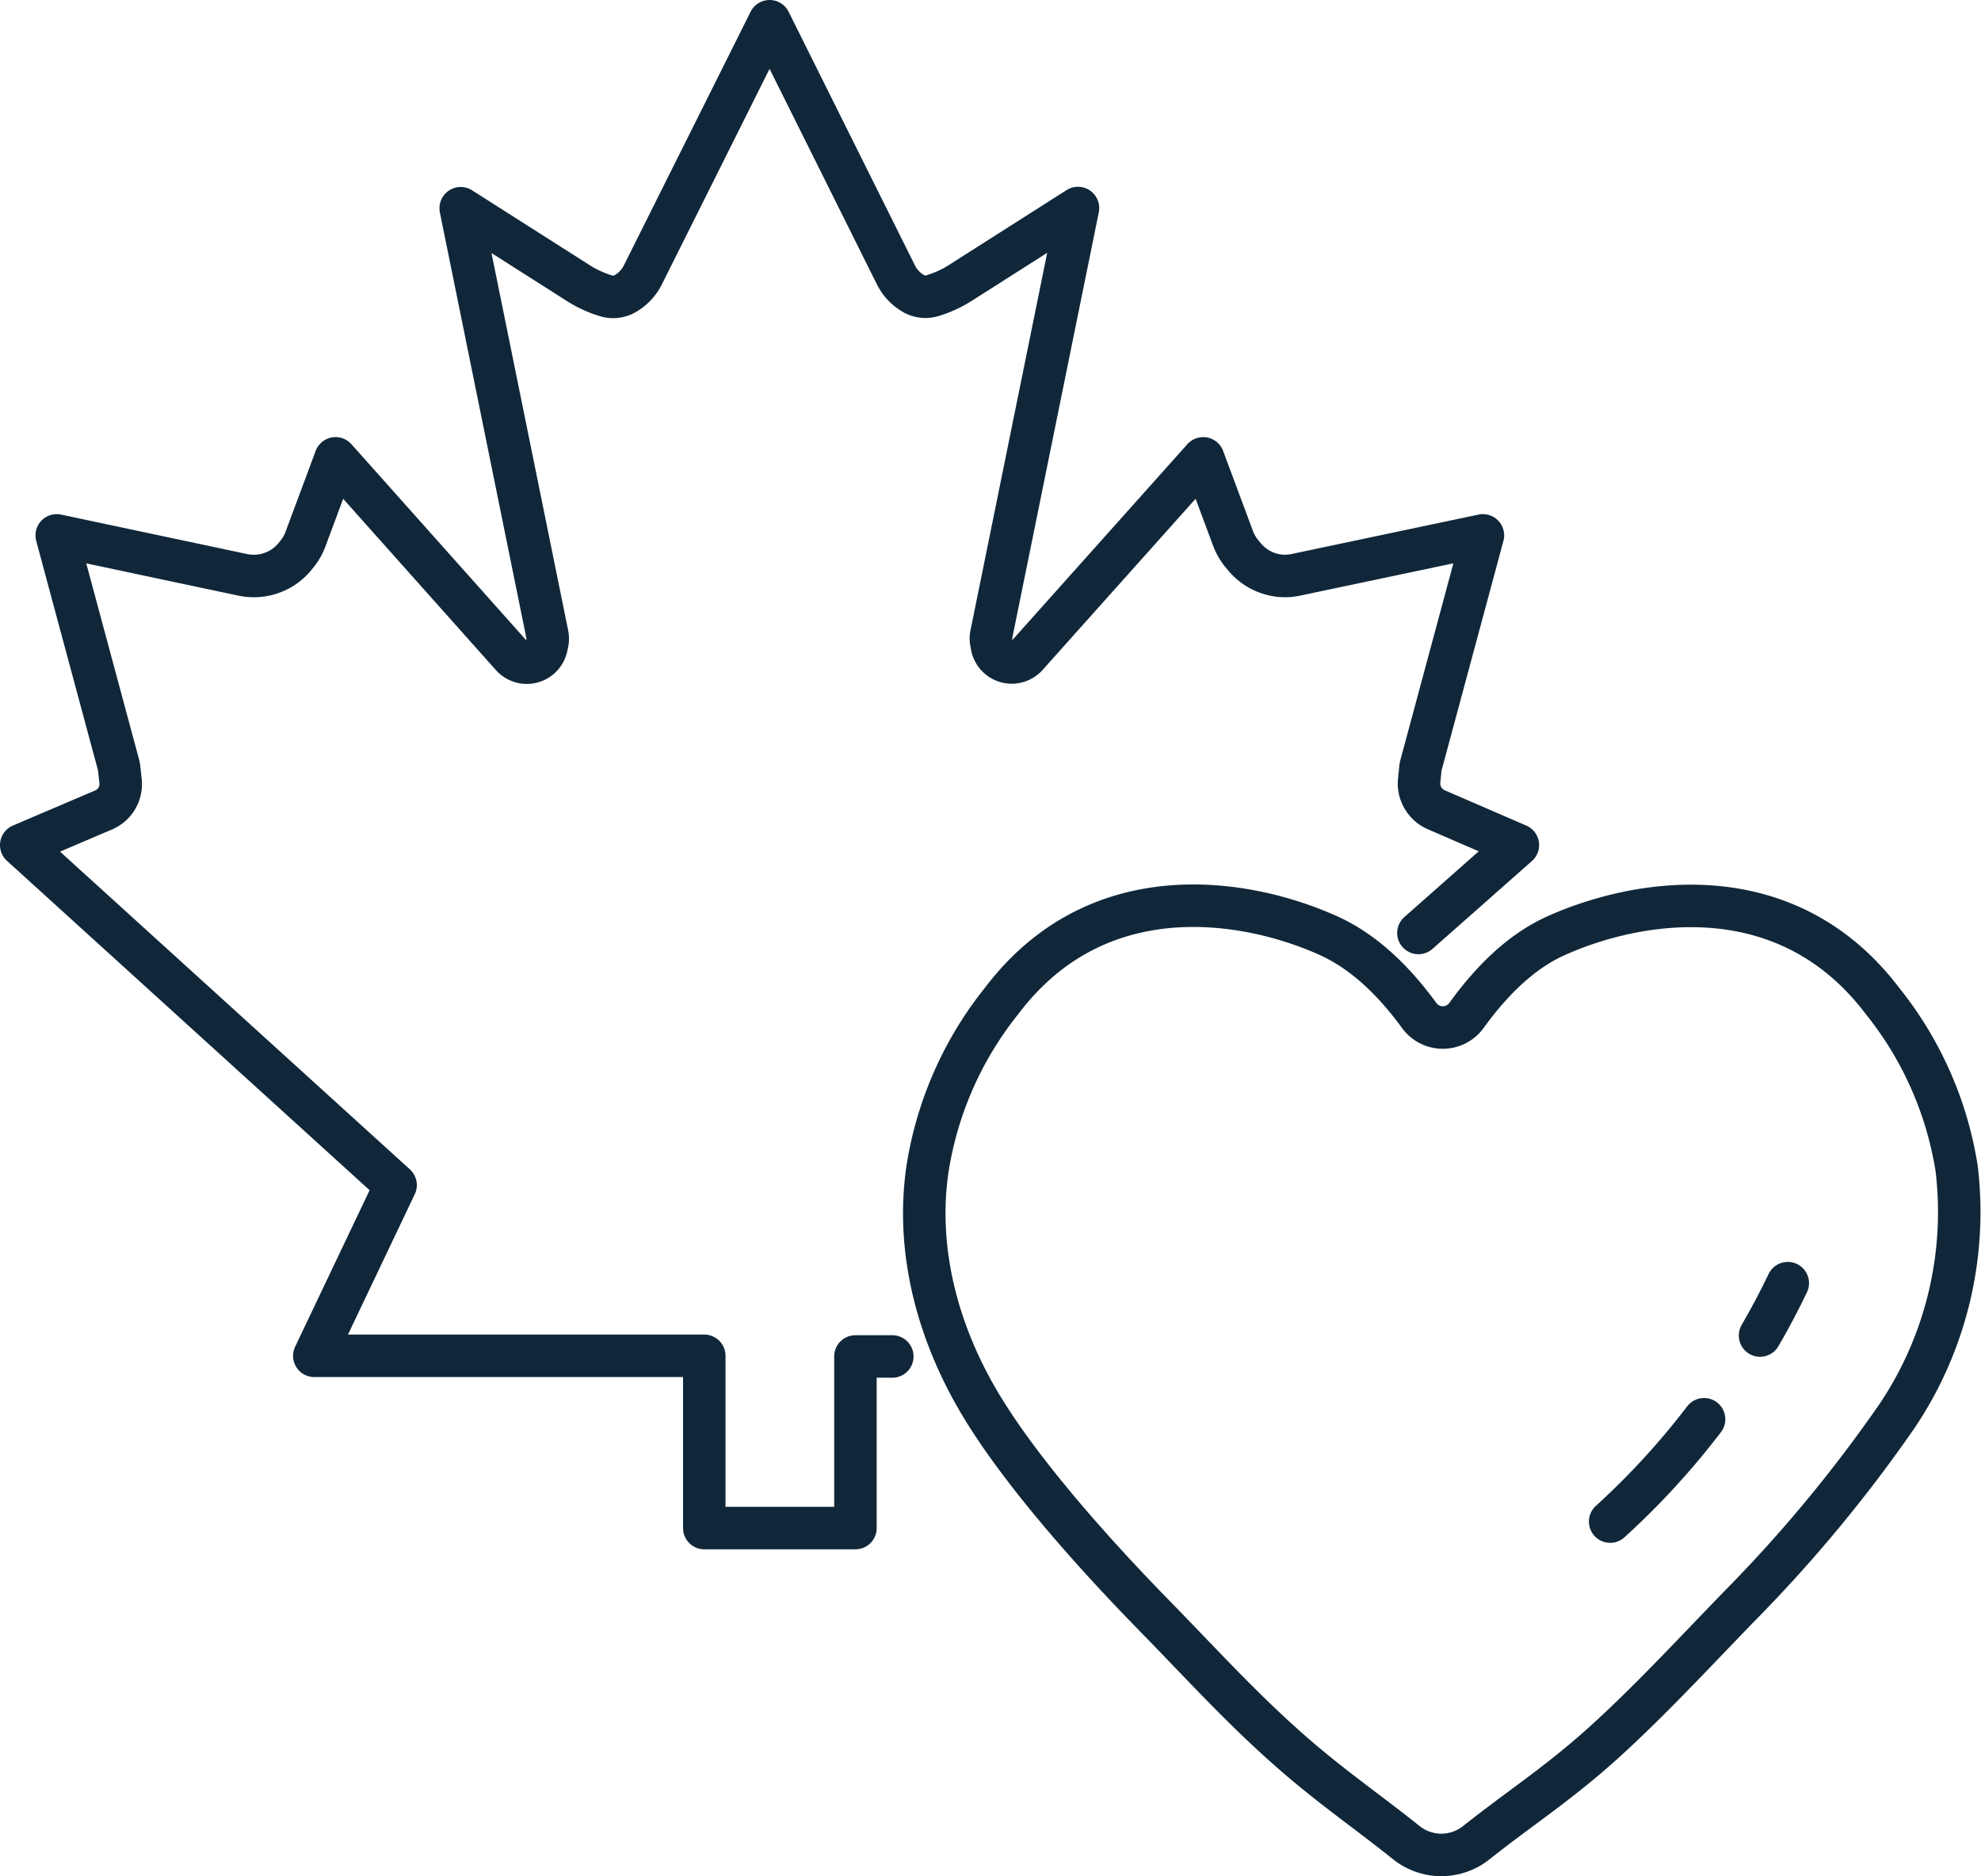 <svg xmlns="http://www.w3.org/2000/svg" viewBox="0 0 186.49 176.57"><defs><style>.cls-1,.cls-2{fill:none;stroke-linecap:round;stroke-linejoin:round;stroke-width:4px;}.cls-1{stroke:#10273a;}.cls-2{stroke:#102739;}</style></defs><g id="Layer_2" data-name="Layer 2"><g id="Layer_5" data-name="Layer 5"><path class="cls-1" d="M133.53,87.81l9.36-8.27-7.76-3.36a2.64,2.64,0,0,1-1-.82h0a2.66,2.66,0,0,1-.53-1.89l.11-1.1a2.07,2.07,0,0,1,.08-.42l5.81-21.56L122,54.1a5,5,0,0,1-1.17.11h0a5,5,0,0,1-3.69-1.82l-.25-.3a5.07,5.07,0,0,1-.81-1.41l-2.81-7.54L96.67,61.71a1.9,1.9,0,0,1-1.48.64h0a1.9,1.9,0,0,1-1.81-1.56l-.06-.33a1.8,1.8,0,0,1,0-.73l8.16-40.15-11,7a10.63,10.63,0,0,1-2.67,1.24h0A2.24,2.24,0,0,1,86,27.63h0a4.15,4.15,0,0,1-1.66-1.76L72.45,2,60.52,25.87a4.18,4.18,0,0,1-1.65,1.76h0a2.26,2.26,0,0,1-1.83.21h0a10.63,10.63,0,0,1-2.67-1.24l-11-7,8.16,40.15a2,2,0,0,1,0,.73l-.07.33a1.9,1.9,0,0,1-1.81,1.56h0a1.91,1.91,0,0,1-1.48-.64L31.59,43.14l-2.81,7.54A4.84,4.84,0,0,1,28,52.09l-.24.3A5,5,0,0,1,24,54.21h0a5.1,5.1,0,0,1-1.17-.11L5.34,50.39,11.16,72a3.07,3.07,0,0,1,.07.42l.12,1.1a2.66,2.66,0,0,1-.53,1.89h0a2.67,2.67,0,0,1-1.06.82L2,79.54l35.24,32-7.65,16.07H66.3v16.21H80.53V127.67H84"/><path class="cls-2" d="M184.2,110a33.48,33.48,0,0,0-7-15.81c-9.06-11.94-23-9.57-30.67-6.14-2.38,1.06-5.31,3.14-8.49,7.54a2.75,2.75,0,0,1-4.43,0c-3.22-4.42-6.24-6.5-8.62-7.56-7.66-3.43-21.62-5.8-30.67,6.14a33.58,33.58,0,0,0-7,15.81c-1.16,7.81,1,16,5.63,23.25,4,6.31,10.63,13.63,15.64,18.75,4.26,4.35,7.89,8.37,12.37,12.37,4.12,3.68,7.59,6,11.43,9.08a5.28,5.28,0,0,0,6.59,0c3.9-3.1,7.51-5.42,11.64-9.1,4.48-4,9-8.91,13.23-13.26a133.83,133.83,0,0,0,14.78-17.86A34.42,34.42,0,0,0,184.2,110Z"/><path class="cls-2" d="M160.42,133.58a72.26,72.26,0,0,1-8.84,9.63"/><path class="cls-2" d="M168.3,120.77c-.8,1.67-1.67,3.32-2.61,4.93"/></g></g></svg>